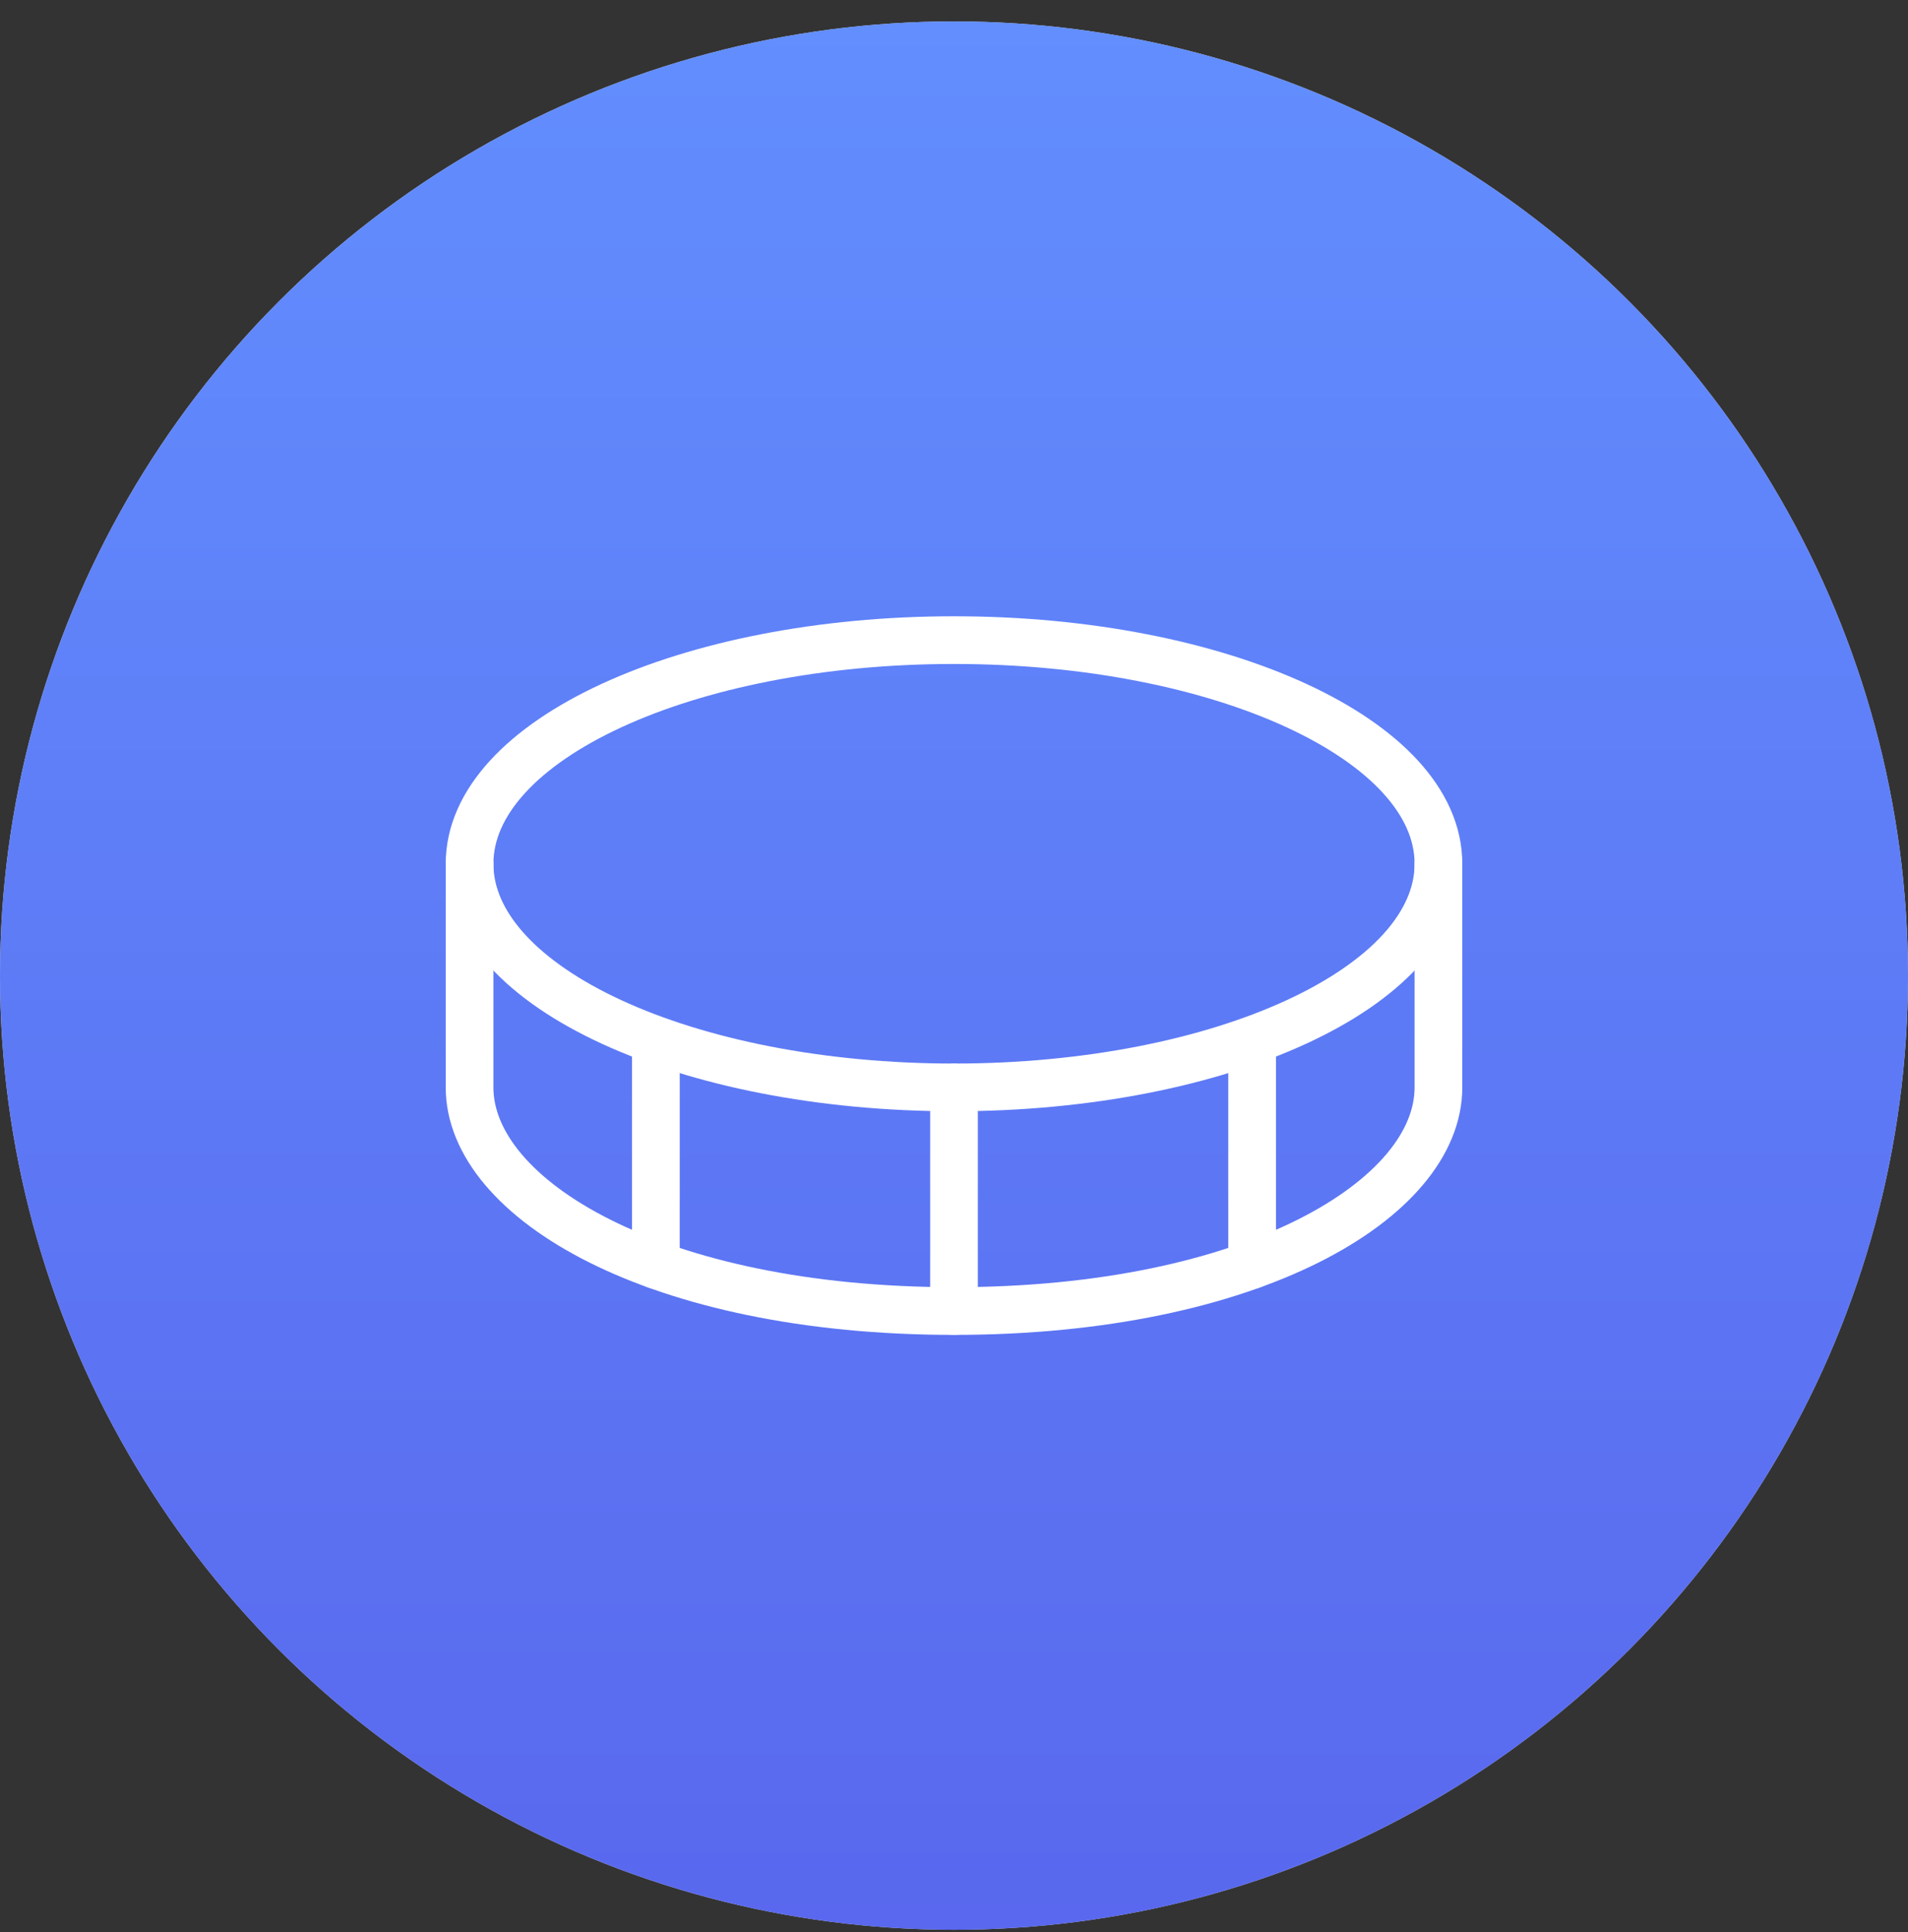 <?xml version="1.0" encoding="UTF-8"?> <svg xmlns="http://www.w3.org/2000/svg" width="80" height="81" viewBox="0 0 80 81" fill="none"><rect x="0" y="0" width="80" height="81" fill="#333333" stroke="none"/> <circle cx="40" cy="40.898" r="40" fill="#D9D9D9"></circle> <circle cx="40" cy="40.898" r="40" fill="url(#paint0_linear_234_452)"></circle> <path d="M40 45.585C51.218 45.585 60.312 41.388 60.312 36.21C60.312 31.032 51.218 26.835 40 26.835C28.782 26.835 19.688 31.032 19.688 36.21C19.688 41.388 28.782 45.585 40 45.585Z" stroke="white" stroke-width="2" stroke-linecap="round" stroke-linejoin="round"></path> <path d="M40 45.585V54.96" stroke="white" stroke-width="2" stroke-linecap="round" stroke-linejoin="round"></path> <path d="M19.688 36.21V45.585C19.688 50.273 27.5 54.96 40 54.96C52.5 54.96 60.312 50.273 60.312 45.585V36.21" stroke="white" stroke-width="2" stroke-linecap="round" stroke-linejoin="round"></path> <path d="M52.5 43.651V53.026" stroke="white" stroke-width="2" stroke-linecap="round" stroke-linejoin="round"></path> <path d="M27.5 43.651V53.026" stroke="white" stroke-width="2" stroke-linecap="round" stroke-linejoin="round"></path> <defs> <linearGradient id="paint0_linear_234_452" x1="40" y1="0.897" x2="40" y2="80.897" gradientUnits="userSpaceOnUse"> <stop stop-color="#628EFE"></stop> <stop offset="1" stop-color="#5968EE"></stop> </linearGradient> </defs> </svg> 